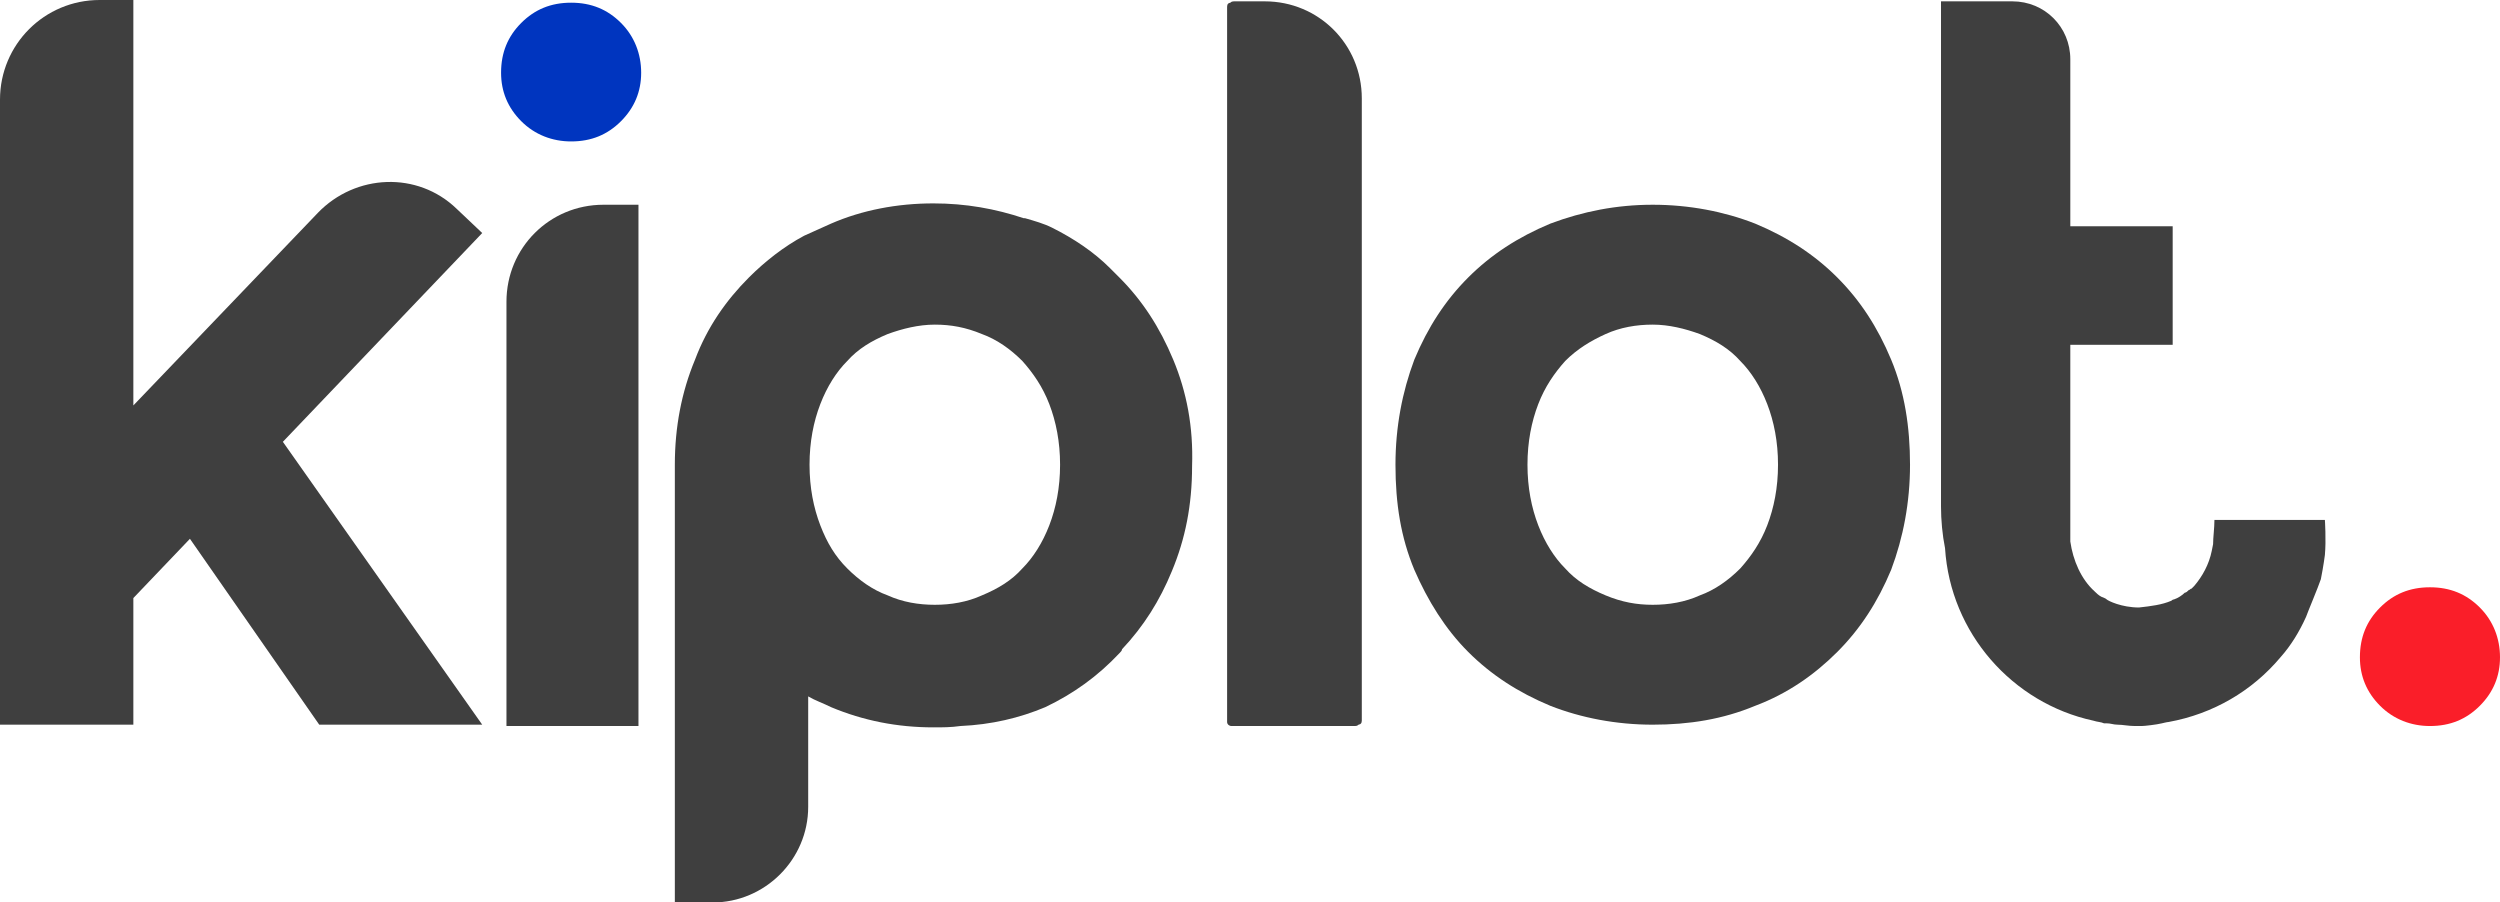 <?xml version="1.0" encoding="utf-8"?>
<!-- Generator: Adobe Illustrator 26.2.1, SVG Export Plug-In . SVG Version: 6.00 Build 0)  -->
<svg version="1.1" id="Layer_1" xmlns="http://www.w3.org/2000/svg" xmlns:xlink="http://www.w3.org/1999/xlink" x="0px" y="0px"
	 viewBox="0 0 185.6 67" style="enable-background:new 0 0 185.6 67;" xml:space="preserve">
<style type="text/css">
	.st0{fill-rule:evenodd;clip-rule:evenodd;fill:#3F3F3F;}
	.st1{fill-rule:evenodd;clip-rule:evenodd;fill:#0035BF;}
	.st2{fill-rule:evenodd;clip-rule:evenodd;fill:#FA1E29;}
</style>
<desc>Created with Sketch.</desc>
<g id="Symbols">
	<g id="desktop_x2F_organism_x2F_header_x2F_white" transform="translate(-6, -7)">
		<g id="atom_x2F_plotric-logo_x2F_colour" transform="translate(0, 6)">
			<g id="Group-19" transform="translate(6, 1)">
				<path id="Fill-1" class="st0" d="M91.3,53.5V0.4c0-0.2,0.1-0.3,0.3-0.3h2.3c4,0,7.2,3.2,7.2,7.2v46.2c0,0.2-0.1,0.3-0.3,0.3
					h-9.2C91.4,53.8,91.3,53.6,91.3,53.5"/>
				<path id="Fill-3" class="st0" d="M35.8,17.3l-1.9-1.8c-2.9-2.8-7.5-2.6-10.3,0.3L9.9,30.1V0H7.4C3.3,0,0,3.3,0,7.4v46.4h9.9
					v-9.4l4.2-4.4l9.6,13.8h12.1L21,32.8L35.8,17.3z"/>
				<path id="Fill-5" class="st0" d="M91.1,53.6V0.5c0-0.2,0.1-0.3,0.3-0.3h2.3c4,0,7.2,3.2,7.2,7.2v46.2c0,0.2-0.1,0.3-0.3,0.3
					h-9.2C91.3,53.9,91.1,53.8,91.1,53.6"/>
				<path id="Fill-7" class="st0" d="M122.7,44.9c1.2,0,2.4-0.2,3.5-0.7c1.1-0.4,2.1-1.1,3-2c0.8-0.9,1.5-1.9,2-3.2s0.8-2.8,0.8-4.5
					s-0.3-3.2-0.8-4.5s-1.2-2.4-2-3.2c-0.8-0.9-1.8-1.5-3-2c-1.1-0.4-2.3-0.7-3.5-0.7s-2.4,0.2-3.5,0.7s-2.1,1.1-3,2
					c-0.8,0.9-1.5,1.9-2,3.2s-0.8,2.8-0.8,4.5s0.3,3.2,0.8,4.5s1.2,2.4,2,3.2c0.8,0.9,1.8,1.5,3,2C120.4,44.7,121.5,44.9,122.7,44.9
					 M122.7,15.2c2.7,0,5.3,0.5,7.6,1.4c2.4,1,4.4,2.3,6.1,4c1.7,1.7,3,3.7,4,6.1c1,2.4,1.4,5,1.4,7.8s-0.5,5.4-1.4,7.8
					c-1,2.4-2.3,4.4-4,6.1s-3.7,3.1-6.1,4c-2.4,1-4.9,1.4-7.6,1.4s-5.3-0.5-7.6-1.4c-2.4-1-4.4-2.3-6.1-4s-3-3.8-4-6.1
					c-1-2.4-1.4-4.9-1.4-7.8c0-2.8,0.5-5.4,1.4-7.8c1-2.4,2.3-4.4,4-6.1c1.7-1.7,3.7-3,6.1-4C117.5,15.7,120,15.2,122.7,15.2"/>
				<path id="Fill-9" class="st0" d="M69.4,44.9c-1.2,0-2.4-0.2-3.5-0.7c-1.1-0.4-2.1-1.1-3-2s-1.5-1.9-2-3.2s-0.8-2.8-0.8-4.5
					s0.3-3.2,0.8-4.5s1.2-2.4,2-3.2c0.8-0.9,1.8-1.5,3-2c1.1-0.4,2.3-0.7,3.5-0.7s2.3,0.2,3.5,0.7c1.1,0.4,2.1,1.1,3,2
					c0.8,0.9,1.5,1.9,2,3.2s0.8,2.8,0.8,4.5s-0.3,3.2-0.8,4.5s-1.2,2.4-2,3.2c-0.8,0.9-1.8,1.5-3,2C71.8,44.7,70.6,44.9,69.4,44.9
					 M87.1,26.7c-1-2.4-2.3-4.4-4-6.1c0,0-0.1-0.1-0.2-0.2c-0.2-0.2-0.3-0.3-0.5-0.5c-1.2-1.2-2.7-2.2-4.3-3c-0.6-0.3-1.3-0.5-2-0.7
					H76c-2.1-0.7-4.3-1.1-6.7-1.1c-2.7,0-5.3,0.5-7.6,1.5c-0.7,0.3-1.3,0.6-2,0.9c-1.5,0.8-2.9,1.9-4.1,3.1c-1.7,1.7-3.1,3.7-4,6.1
					c-1,2.4-1.5,5-1.5,7.8V67h2.8c3.9,0,7.1-3.2,7.1-7.1v-8.2c0.5,0.3,1.1,0.5,1.7,0.8c2.4,1,4.9,1.5,7.6,1.5c0.7,0,1.3,0,2-0.1l0,0
					c2.3-0.1,4.4-0.6,6.3-1.4c2.1-1,3.9-2.3,5.5-4c0.1-0.1,0.2-0.2,0.2-0.3c1.6-1.7,2.8-3.6,3.7-5.8c1-2.4,1.5-4.9,1.5-7.8
					C88.6,31.7,88.1,29.1,87.1,26.7"/>
				<path id="Fill-11" class="st1" d="M37.2,5.4c0-1.5,0.5-2.7,1.5-3.7s2.2-1.5,3.7-1.5s2.7,0.5,3.7,1.5s1.5,2.3,1.5,3.7
					c0,1.4-0.5,2.6-1.5,3.6s-2.2,1.5-3.7,1.5c-1.4,0-2.7-0.5-3.7-1.5S37.2,6.8,37.2,5.4"/>
				<path id="Fill-13" class="st2" d="M175.2,48.8c0-1.5,0.5-2.7,1.5-3.7c1-1,2.2-1.5,3.7-1.5s2.7,0.5,3.7,1.5c1,1,1.5,2.3,1.5,3.7
					s-0.5,2.6-1.5,3.6s-2.2,1.5-3.7,1.5c-1.4,0-2.7-0.5-3.7-1.5S175.2,50.2,175.2,48.8"/>
				<path id="Fill-15" class="st0" d="M172.3,43c0.2-1,0.3-1.8,0.3-1.8c0.1-1.1,0-2.6,0-2.6l0,0l0,0h-8.2c0,0.6-0.1,1.3-0.1,1.8
					l-0.1,0.5c-0.2,1-0.7,1.9-1.3,2.6c-0.1,0.1-0.1,0.1-0.2,0.2c-0.1,0-0.1,0.1-0.2,0.1c-0.1,0.1-0.2,0.2-0.3,0.2
					c-0.2,0.2-0.5,0.4-0.8,0.5c0,0-0.1,0-0.2,0.1c-0.7,0.3-1.5,0.4-2.4,0.5c-1.3,0-2.3-0.5-2.4-0.6c-0.1-0.1-0.2-0.1-0.4-0.2
					c-0.2-0.1-0.4-0.3-0.5-0.4c-1-0.9-1.6-2.3-1.8-3.7c0-0.1,0-0.2,0-0.3l0,0c0-0.1,0-0.3,0-0.4V25.6h7.6v-8.8h-7.6V4.4
					c0-2.4-1.9-4.3-4.3-4.3h-5.3v37.5c0,1,0.1,2.1,0.3,3.1c0.4,6.3,5,11.5,11,12.8c0.3,0.1,0.6,0.1,0.8,0.2c0.1,0,0.1,0,0.2,0
					c0.3,0,0.5,0.1,0.8,0.1c0.4,0,0.8,0.1,1.3,0.1h0.5l0,0c0.2,0,1.1-0.1,1.5-0.2c0,0,0.4-0.1,0.5-0.1l0,0c3.3-0.6,6.2-2.3,8.3-4.8
					c0.8-0.9,1.4-1.9,1.9-3l0,0l0,0l0,0C171.3,45.5,172.1,43.6,172.3,43L172.3,43z"/>
				<path id="Fill-17" class="st0" d="M47.4,15.2h-2.6c-4,0-7.2,3.2-7.2,7.2v31.5l0,0h2.6h7.2v-7.2l0,0
					C47.4,46.7,47.4,15.2,47.4,15.2z"/>
			</g>
		</g>
	</g>
</g>
</svg>
